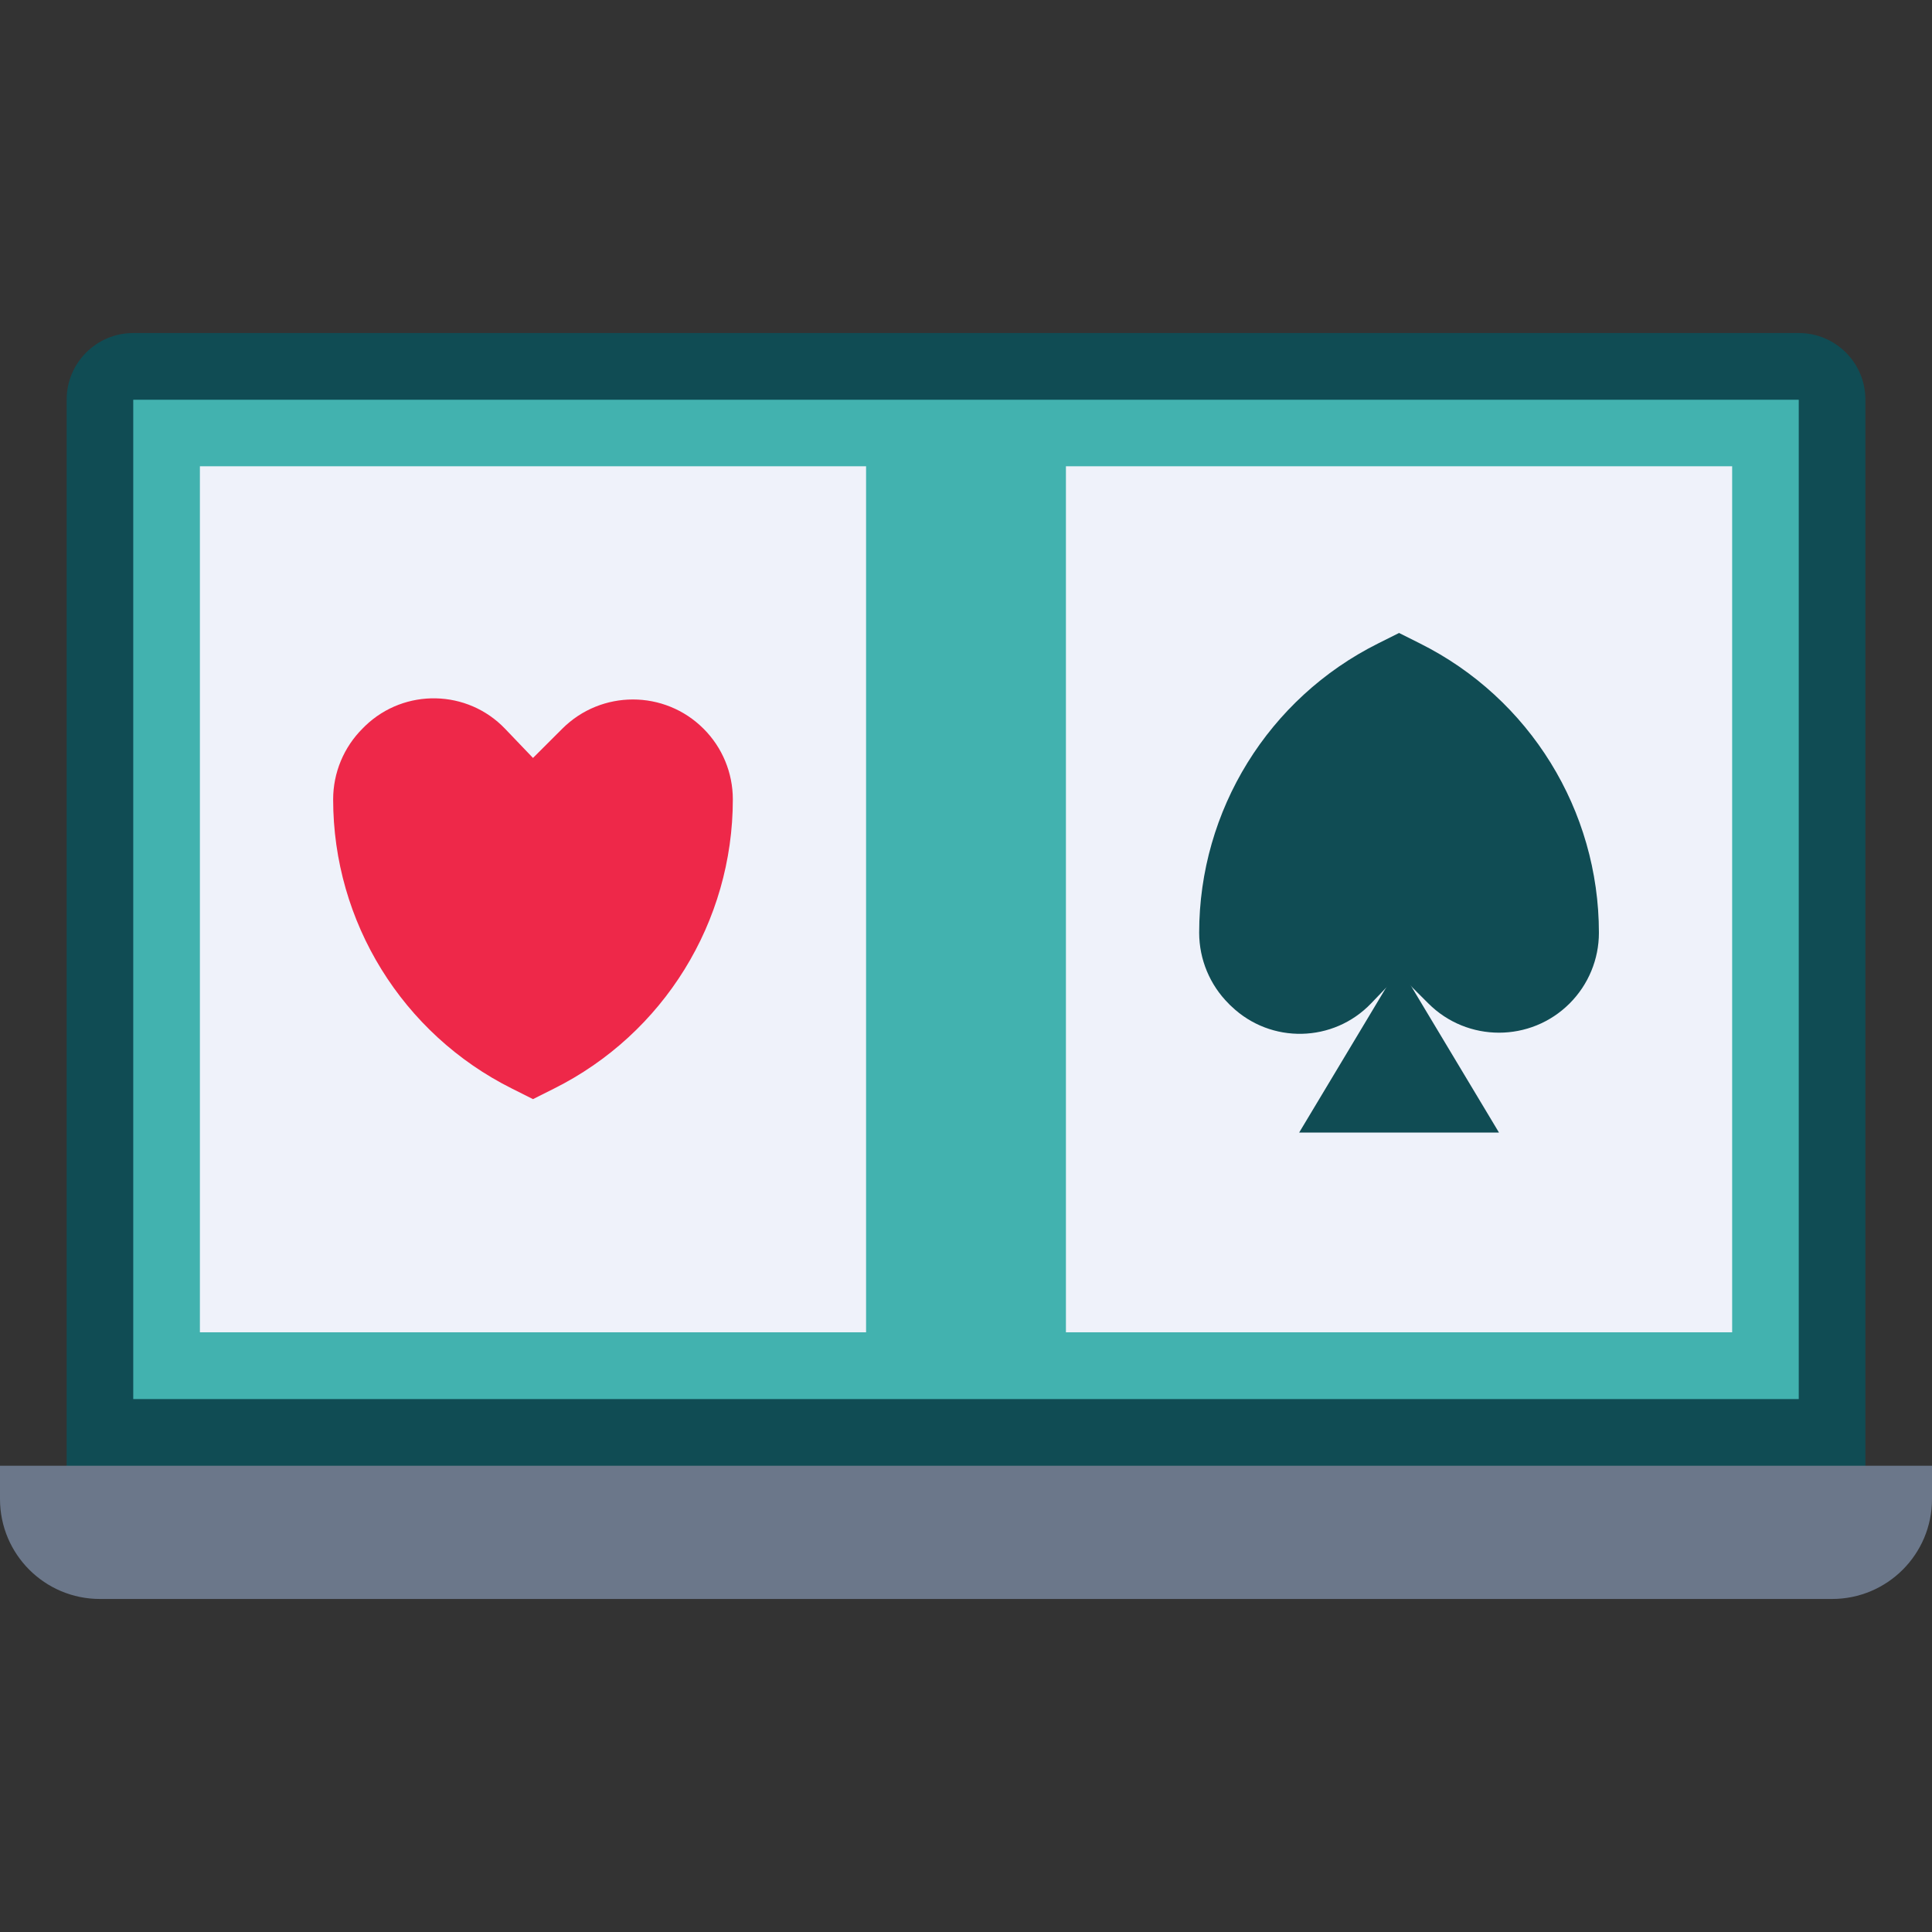 <svg width="32" height="32" viewBox="0 0 32 32" fill="none" xmlns="http://www.w3.org/2000/svg">
<rect x="0" y="0" width="32" height="32" fill="#333333" stroke="none"/>
<path d="M1.104 6.619V24.826H30.897V6.619C30.897 6.01 30.403 5.516 29.793 5.516H2.207C1.598 5.516 1.104 6.01 1.104 6.619Z" fill="#104C54"/>
<path d="M0 24.277V24.829C0 25.743 0.741 26.484 1.655 26.484H30.345C31.259 26.484 32 25.743 32 24.829V24.277H0Z" fill="#6B778A"/>
<path d="M2.207 6.621H29.793V23.173H2.207V6.621Z" fill="#42B2AF"/>
<path d="M17.655 7.723H28.69V22.067H17.655V7.723Z" fill="#EFF2FA"/>
<path d="M3.311 7.723H14.345V22.067H3.311V7.723Z" fill="#EFF2FA"/>
<path d="M8.828 12.554L8.366 12.071C7.741 11.418 6.704 11.396 6.051 12.021C6.042 12.029 6.034 12.038 6.026 12.046L6.007 12.065C5.694 12.376 5.518 12.799 5.518 13.24C5.518 15.269 6.664 17.123 8.479 18.03L8.828 18.205L9.177 18.03C10.992 17.123 12.138 15.269 12.138 13.24C12.138 12.801 11.964 12.38 11.653 12.07C11.007 11.424 9.959 11.424 9.313 12.07L8.828 12.554Z" fill="#EE2849"/>
<path d="M23.173 16.136L22.711 16.618C22.085 17.272 21.049 17.294 20.396 16.668C20.387 16.66 20.379 16.652 20.37 16.644L20.352 16.625C20.039 16.314 19.863 15.891 19.862 15.45C19.862 13.421 21.009 11.566 22.823 10.659L23.173 10.484L23.522 10.659C25.337 11.566 26.483 13.421 26.483 15.45C26.483 15.889 26.308 16.31 25.998 16.62C25.352 17.266 24.304 17.266 23.658 16.62L23.173 16.136Z" fill="#104C54"/>
<path d="M23.173 16L21.518 18.759H24.828L23.173 16Z" fill="#104C54"/>
</svg>
